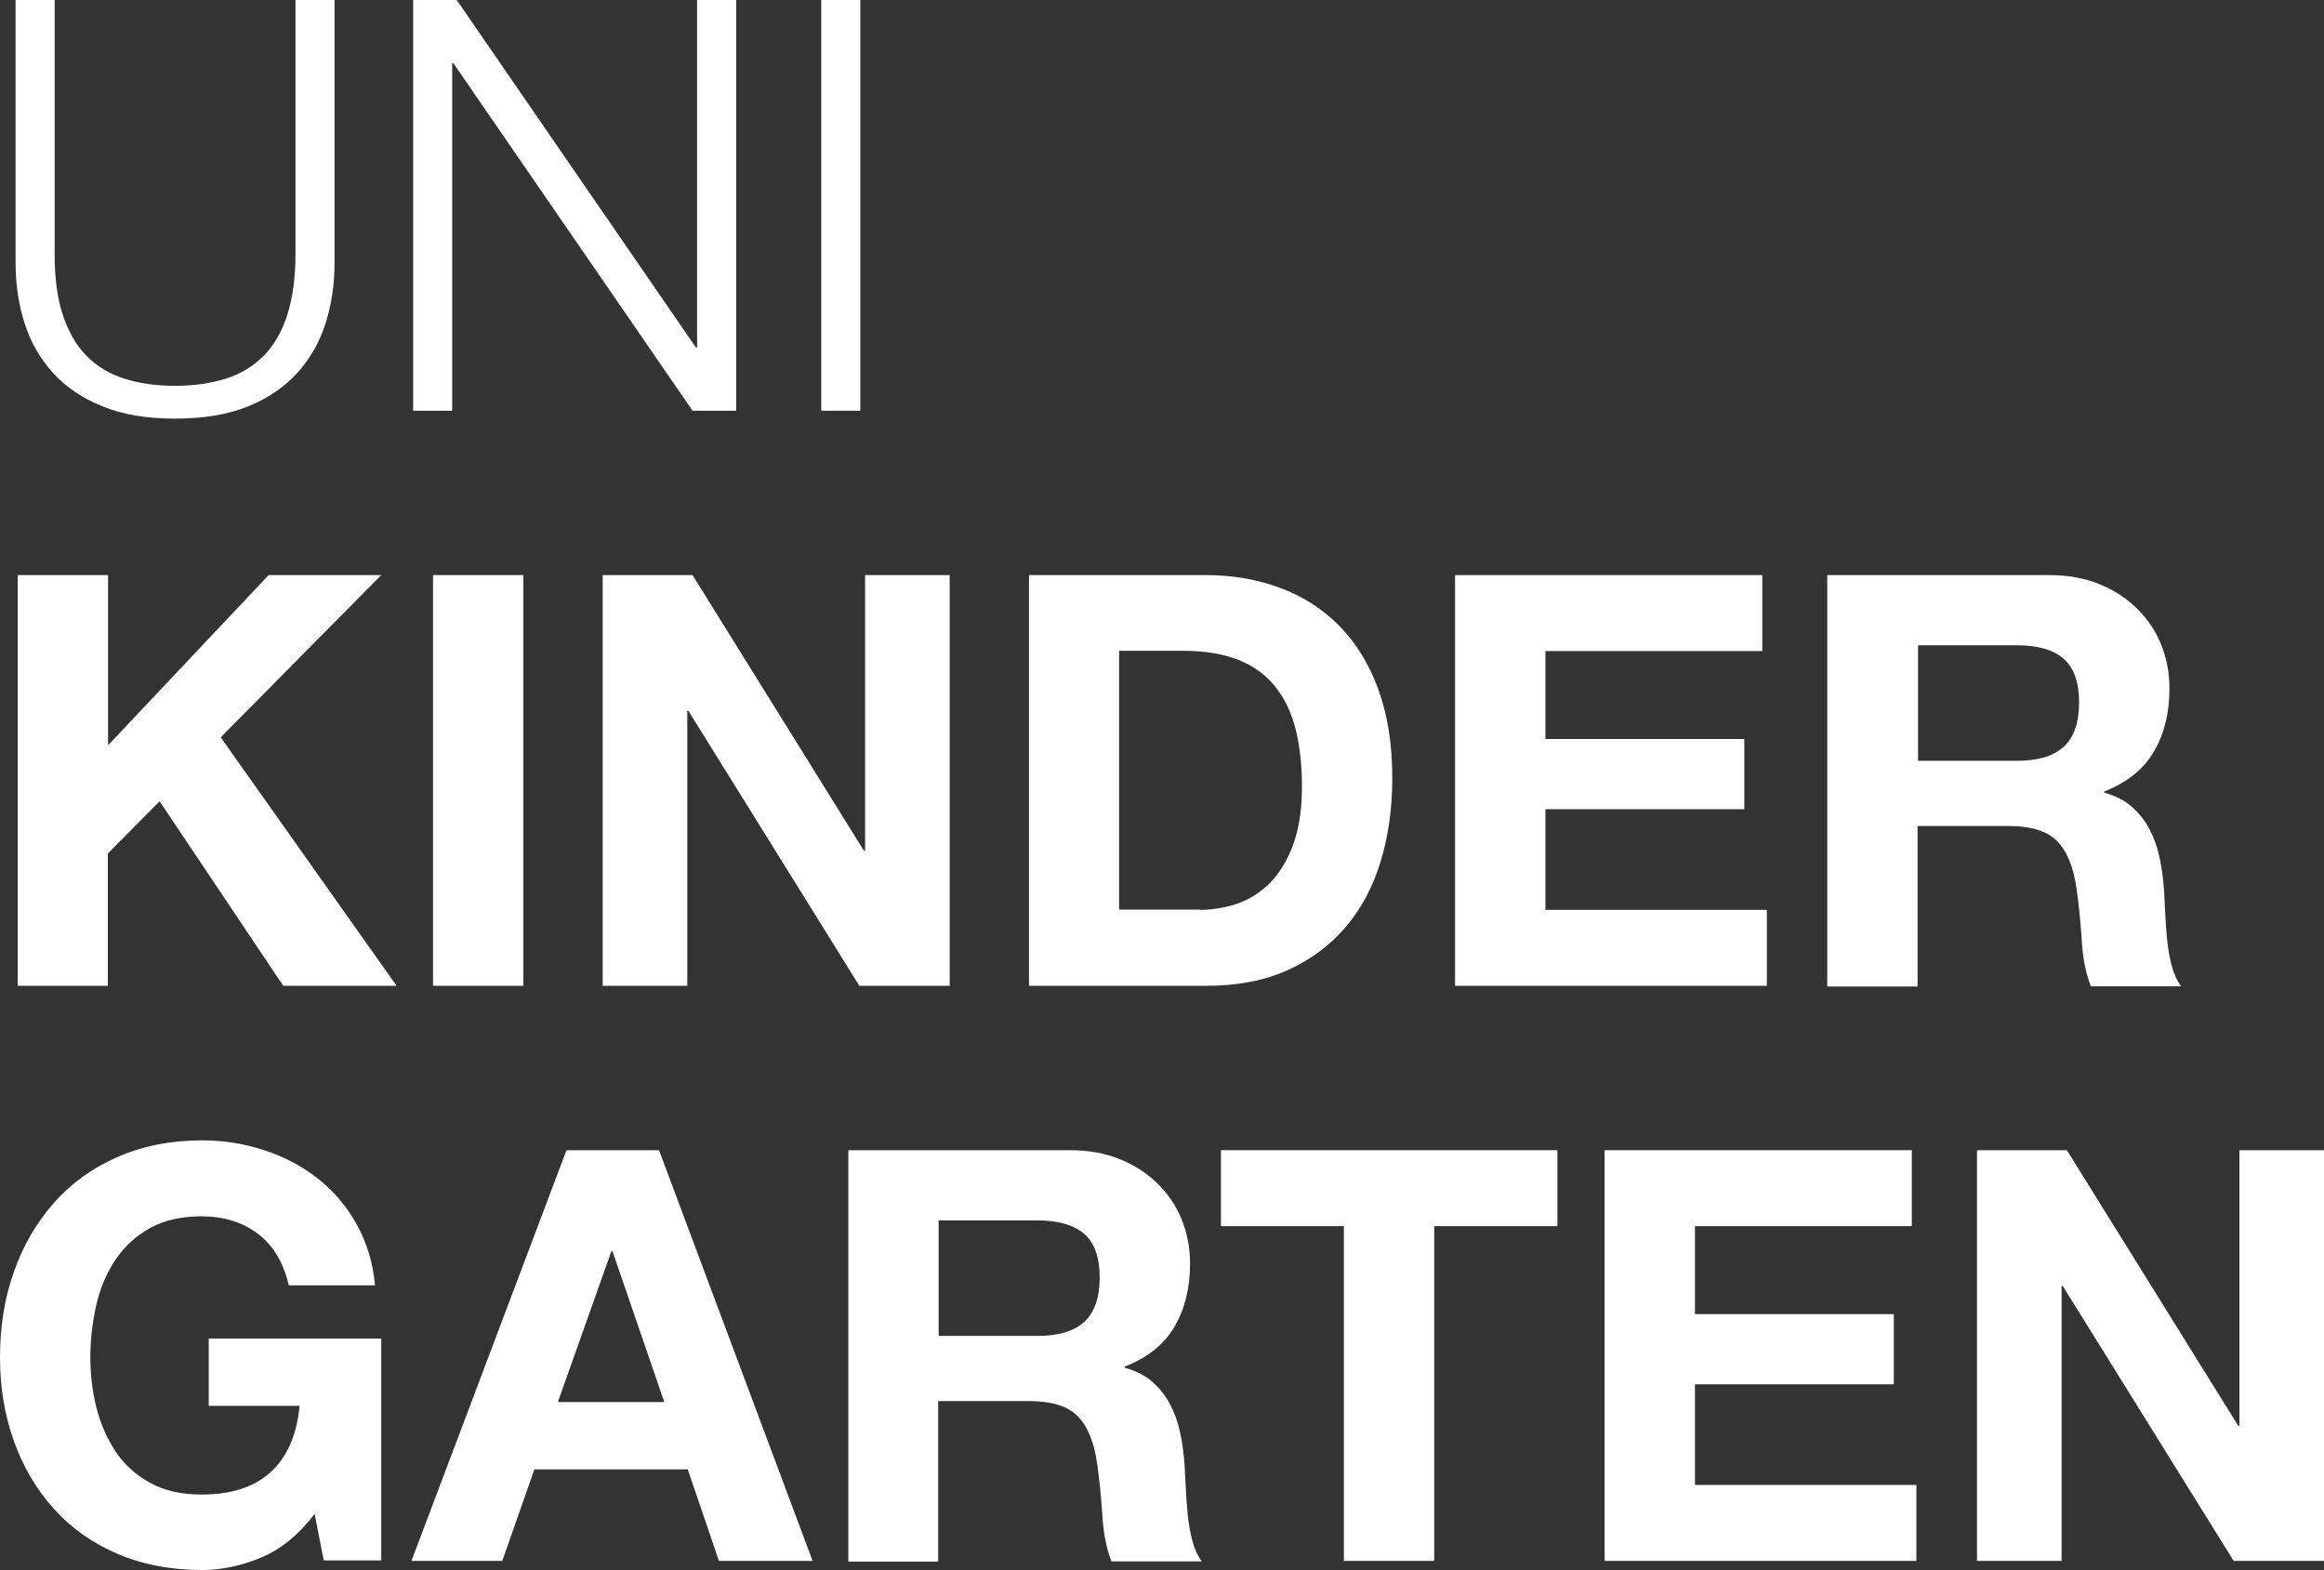 <?xml version="1.0" encoding="utf-8"?>
<!-- Generator: Adobe Illustrator 27.1.1, SVG Export Plug-In . SVG Version: 6.00 Build 0)  -->
<svg version="1.1" id="Ebene_1" xmlns="http://www.w3.org/2000/svg" xmlns:xlink="http://www.w3.org/1999/xlink" x="0px" y="0px"
	 viewBox="0 0 96.98 65.52" style="enable-background:new 0 0 96.98 65.52;" xml:space="preserve">
<rect x="0" y="0" width="96.98" height="65.52" fill="#333333" stroke="none"/>
<style type="text/css">
	.st0{enable-background:new    ;}
	.st1{fill:#FFFFFF;}
</style>
<g class="st0">
	<path class="st1" d="M2.28,0v10.61c0,0.99,0.11,1.84,0.34,2.53s0.55,1.26,0.98,1.7c0.43,0.44,0.96,0.76,1.58,0.96
		s1.33,0.3,2.11,0.3c0.8,0,1.51-0.1,2.14-0.3c0.62-0.2,1.15-0.52,1.58-0.96c0.43-0.44,0.76-1.01,0.98-1.7
		c0.22-0.7,0.34-1.54,0.34-2.53V0h1.63v10.97c0,0.88-0.12,1.72-0.37,2.51s-0.64,1.48-1.18,2.08c-0.54,0.59-1.22,1.06-2.06,1.4
		S8.5,17.47,7.3,17.47c-1.18,0-2.2-0.17-3.04-0.52c-0.84-0.34-1.53-0.81-2.06-1.4s-0.93-1.28-1.18-2.08
		c-0.25-0.79-0.37-1.63-0.37-2.51V0H2.28z"/>
	<path class="st1" d="M19.06,0l9.98,14.5h0.05V0h1.63v17.14H28.9l-9.98-14.5h-0.05v14.5h-1.63V0H19.06z"/>
	<path class="st1" d="M35.9,0v17.14h-1.63V0H35.9z"/>
</g>
<g class="st0">
	<path class="st1" d="M4.51,24v7.1l6.7-7.1h4.7l-6.7,6.77l7.34,10.37h-4.73l-5.16-7.7l-2.16,2.18v5.52H0.74V24H4.51z"/>
	<path class="st1" d="M21.84,24v17.14h-3.77V24H21.84z"/>
	<path class="st1" d="M28.9,24l7.15,11.5h0.05V24h3.53v17.14h-3.77l-7.13-11.47h-0.05v11.47h-3.53V24H28.9z"/>
	<path class="st1" d="M50.33,24c1.1,0,2.13,0.18,3.08,0.53c0.95,0.35,1.78,0.88,2.47,1.58c0.7,0.71,1.24,1.58,1.63,2.64
		c0.39,1.06,0.59,2.3,0.59,3.72c0,1.25-0.16,2.4-0.48,3.46c-0.32,1.06-0.8,1.97-1.45,2.74c-0.65,0.77-1.46,1.37-2.42,1.81
		c-0.97,0.44-2.11,0.66-3.42,0.66h-7.39V24H50.33z M50.06,37.97c0.54,0,1.07-0.09,1.58-0.26c0.51-0.18,0.97-0.47,1.37-0.88
		c0.4-0.41,0.72-0.94,0.96-1.6c0.24-0.66,0.36-1.46,0.36-2.4c0-0.86-0.08-1.64-0.25-2.34c-0.17-0.7-0.44-1.29-0.83-1.79
		c-0.38-0.5-0.89-0.88-1.52-1.14c-0.63-0.26-1.41-0.4-2.34-0.4H46.7v10.8H50.06z"/>
	<path class="st1" d="M73.54,24v3.17h-9.05v3.67h8.3v2.93h-8.3v4.2h9.24v3.17H60.72V24H73.54z"/>
	<path class="st1" d="M85.51,24c0.77,0,1.46,0.12,2.08,0.37c0.62,0.25,1.14,0.59,1.58,1.02c0.44,0.43,0.78,0.93,1.01,1.5
		c0.23,0.57,0.35,1.18,0.35,1.84c0,1.01-0.21,1.88-0.64,2.62c-0.42,0.74-1.12,1.3-2.08,1.68v0.05c0.46,0.13,0.85,0.32,1.15,0.59
		c0.3,0.26,0.55,0.58,0.74,0.94c0.19,0.36,0.33,0.76,0.42,1.19c0.09,0.43,0.15,0.86,0.18,1.3c0.02,0.27,0.03,0.59,0.05,0.96
		s0.04,0.74,0.08,1.13s0.1,0.75,0.19,1.09c0.09,0.34,0.22,0.64,0.4,0.88h-3.77c-0.21-0.54-0.34-1.19-0.38-1.94
		c-0.05-0.75-0.12-1.47-0.22-2.16c-0.13-0.9-0.4-1.55-0.82-1.97c-0.42-0.42-1.1-0.62-2.04-0.62h-3.77v6.7h-3.77V24H85.51z
		 M84.17,31.75c0.86,0,1.51-0.19,1.94-0.58c0.43-0.38,0.65-1.01,0.65-1.87c0-0.83-0.22-1.44-0.65-1.81
		c-0.43-0.38-1.08-0.56-1.94-0.56h-4.13v4.82H84.17z"/>
</g>
<g class="st0">
	<path class="st1" d="M10.9,65c-0.82,0.34-1.64,0.52-2.47,0.52c-1.31,0-2.49-0.23-3.54-0.68s-1.93-1.08-2.65-1.88
		c-0.72-0.8-1.27-1.74-1.66-2.82C0.19,59.05,0,57.89,0,56.64c0-1.28,0.19-2.47,0.58-3.56c0.38-1.1,0.94-2.05,1.66-2.87
		c0.72-0.82,1.6-1.46,2.65-1.92s2.23-0.7,3.54-0.7c0.88,0,1.73,0.13,2.56,0.4c0.82,0.26,1.57,0.65,2.23,1.16
		c0.66,0.51,1.21,1.14,1.64,1.9s0.7,1.62,0.79,2.59h-3.6c-0.22-0.96-0.66-1.68-1.3-2.16c-0.64-0.48-1.42-0.72-2.33-0.72
		c-0.85,0-1.57,0.16-2.16,0.49s-1.07,0.77-1.44,1.32c-0.37,0.55-0.64,1.18-0.8,1.88s-0.25,1.43-0.25,2.18c0,0.72,0.08,1.42,0.25,2.1
		c0.17,0.68,0.44,1.29,0.8,1.84s0.85,0.98,1.44,1.31s1.31,0.49,2.16,0.49c1.25,0,2.21-0.32,2.89-0.95c0.68-0.63,1.08-1.55,1.19-2.75
		H8.71v-2.81h7.2v9.26h-2.4l-0.38-1.94C12.46,64.06,11.71,64.66,10.9,65z"/>
	<path class="st1" d="M27.5,48l6.41,17.14H30l-1.3-3.82H22.3l-1.34,3.82h-3.79L23.64,48H27.5z M27.72,58.51l-2.16-6.29h-0.05
		l-2.23,6.29H27.72z"/>
	<path class="st1" d="M44.64,48c0.77,0,1.46,0.12,2.08,0.37c0.62,0.25,1.14,0.59,1.58,1.02c0.44,0.43,0.78,0.93,1.01,1.5
		c0.23,0.57,0.35,1.18,0.35,1.84c0,1.01-0.21,1.88-0.64,2.62c-0.42,0.74-1.12,1.3-2.08,1.68v0.05c0.46,0.13,0.85,0.32,1.15,0.59
		c0.3,0.26,0.55,0.58,0.74,0.94c0.19,0.36,0.33,0.76,0.42,1.19c0.09,0.43,0.15,0.86,0.18,1.3c0.02,0.27,0.03,0.59,0.05,0.96
		c0.02,0.37,0.04,0.74,0.08,1.13c0.04,0.38,0.1,0.75,0.19,1.09c0.09,0.34,0.22,0.64,0.4,0.88h-3.77c-0.21-0.54-0.34-1.19-0.38-1.94
		c-0.05-0.75-0.12-1.47-0.22-2.16c-0.13-0.9-0.4-1.55-0.82-1.97c-0.42-0.42-1.1-0.62-2.04-0.62h-3.77v6.7H35.4V48H44.64z
		 M43.3,55.75c0.86,0,1.51-0.19,1.94-0.58s0.65-1.01,0.65-1.87c0-0.83-0.22-1.44-0.65-1.81s-1.08-0.56-1.94-0.56h-4.13v4.82H43.3z"
		/>
	<path class="st1" d="M50.95,51.17V48h14.04v3.17h-5.14v13.97h-3.77V51.17H50.95z"/>
	<path class="st1" d="M79.78,48v3.17h-9.05v3.67h8.3v2.93h-8.3v4.2h9.24v3.17H66.96V48H79.78z"/>
	<path class="st1" d="M86.25,48l7.15,11.5h0.05V48h3.53v17.14h-3.77l-7.13-11.47h-0.05v11.47h-3.53V48H86.25z"/>
</g>
</svg>
